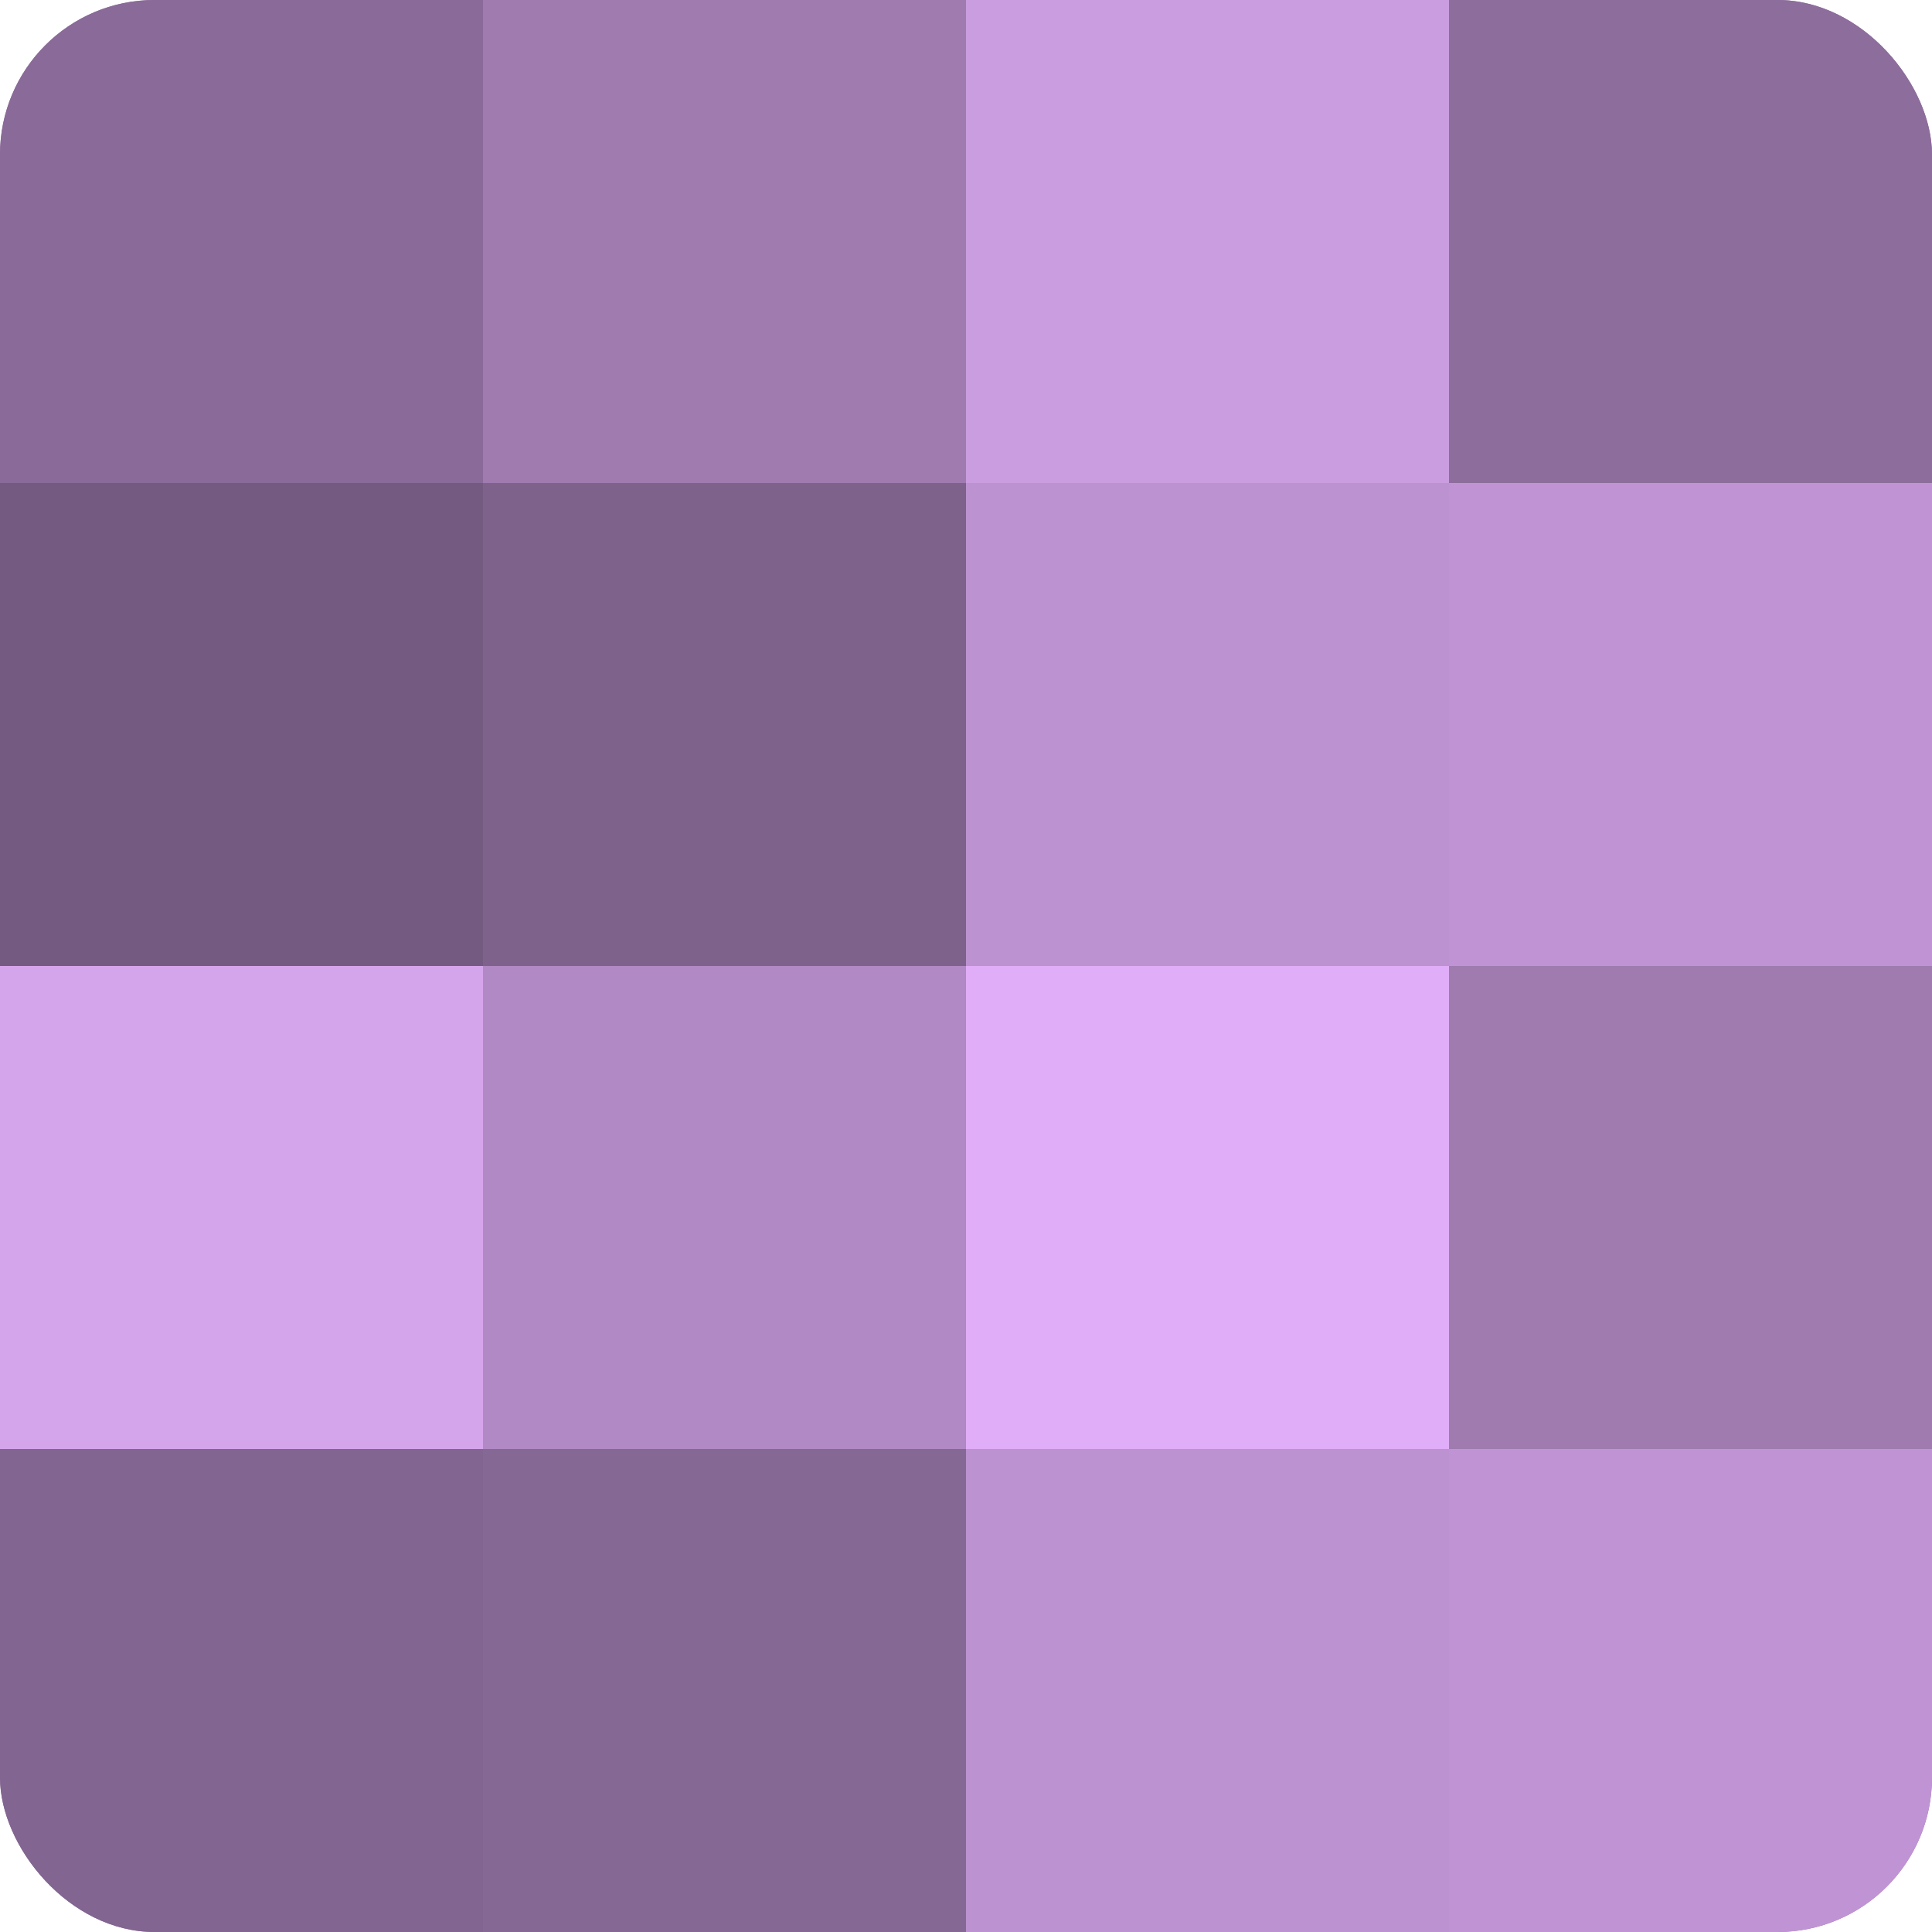 <?xml version="1.0" encoding="UTF-8"?>
<svg xmlns="http://www.w3.org/2000/svg" width="60" height="60" viewBox="0 0 100 100" preserveAspectRatio="xMidYMid meet"><defs><clipPath id="c" width="100" height="100"><rect width="100" height="100" rx="8" ry="8"/></clipPath></defs><g clip-path="url(#c)"><rect width="100" height="100" fill="#9170a0"/><rect width="25" height="25" fill="#8a6a98"/><rect y="25" width="25" height="25" fill="#745a80"/><rect y="50" width="25" height="25" fill="#d5a5ec"/><rect y="75" width="25" height="25" fill="#826590"/><rect x="25" width="25" height="25" fill="#9f7bb0"/><rect x="25" y="25" width="25" height="25" fill="#7f628c"/><rect x="25" y="50" width="25" height="25" fill="#b189c4"/><rect x="25" y="75" width="25" height="25" fill="#866894"/><rect x="50" width="25" height="25" fill="#ca9de0"/><rect x="50" y="25" width="25" height="25" fill="#bc92d0"/><rect x="50" y="50" width="25" height="25" fill="#e0adf8"/><rect x="50" y="75" width="25" height="25" fill="#bc92d0"/><rect x="75" width="25" height="25" fill="#8d6d9c"/><rect x="75" y="25" width="25" height="25" fill="#c094d4"/><rect x="75" y="50" width="25" height="25" fill="#9f7bb0"/><rect x="75" y="75" width="25" height="25" fill="#c094d4"/></g></svg>
